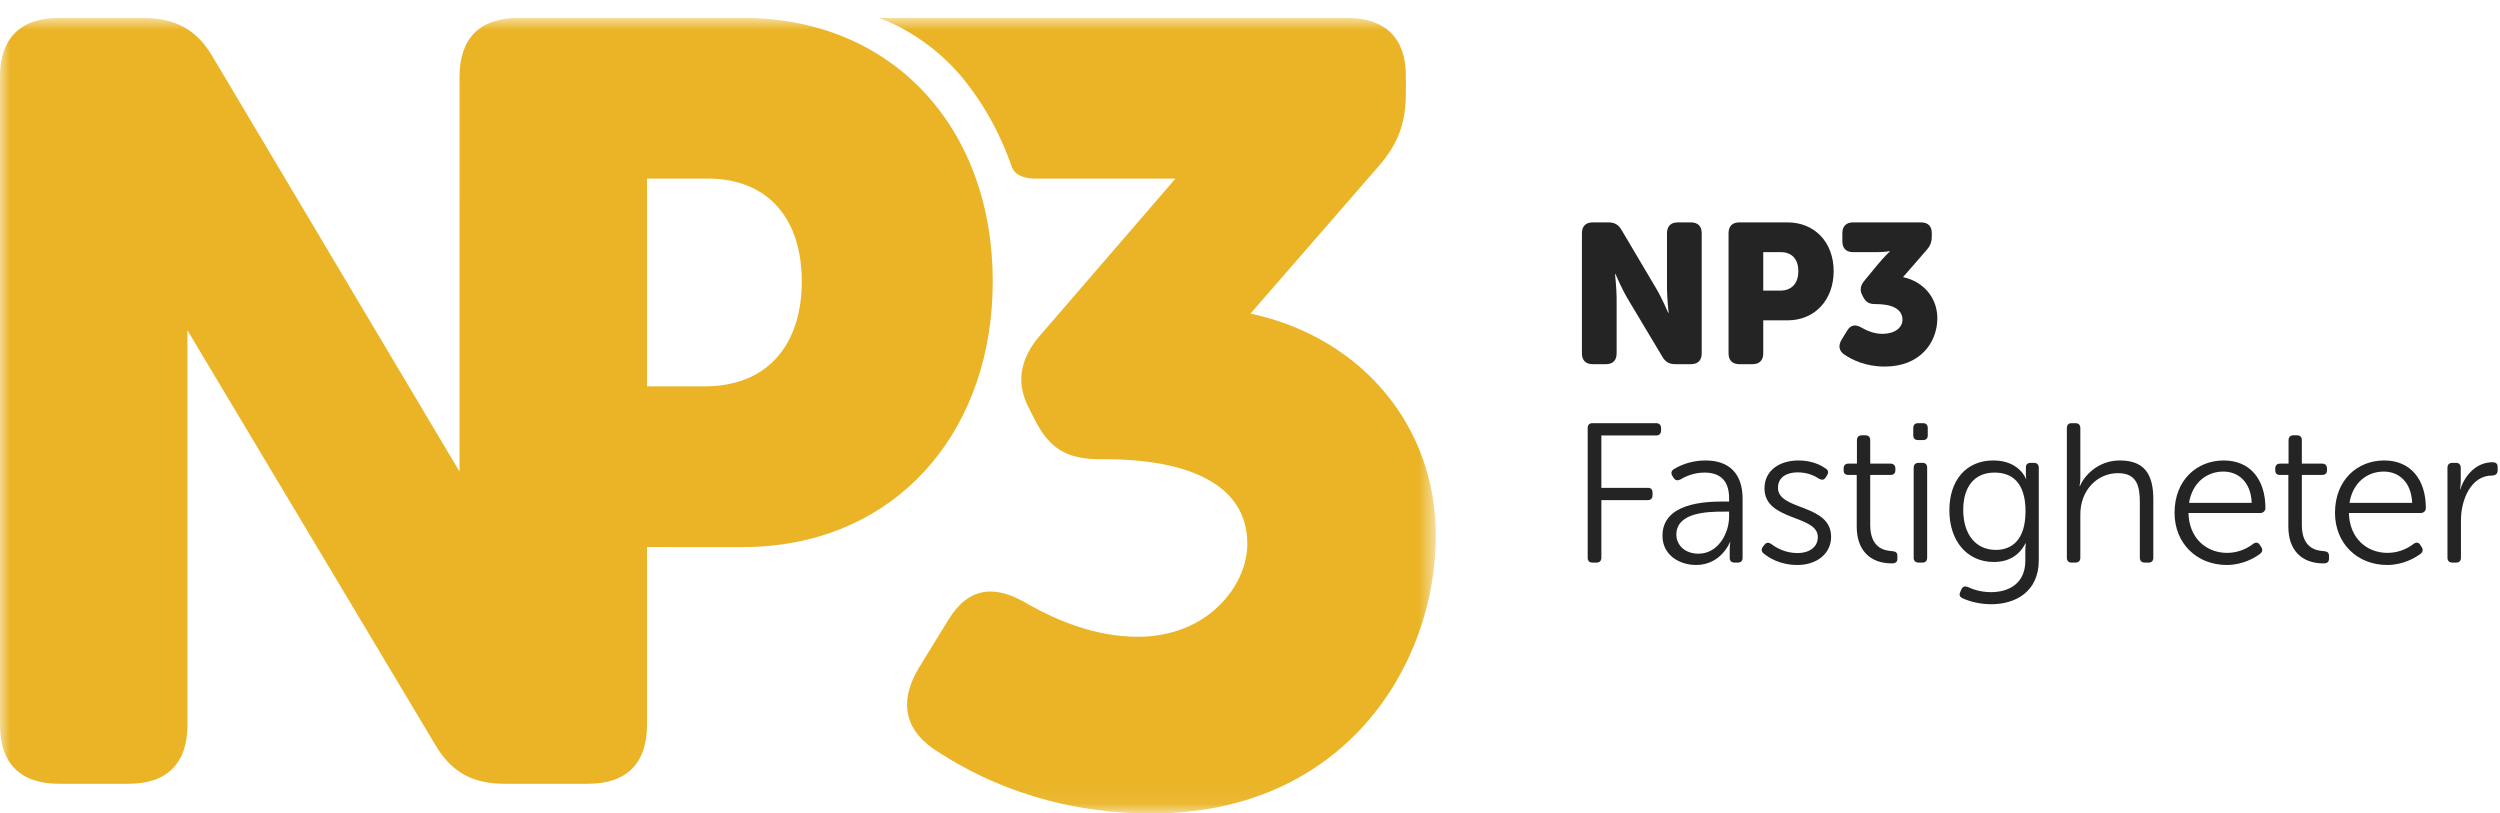<?xml version="1.0" encoding="UTF-8"?>
<svg width="126px" height="41px" viewBox="0 0 126 41" version="1.1" xmlns="http://www.w3.org/2000/svg" xmlns:xlink="http://www.w3.org/1999/xlink">
    <title>NP3_LOGO_GUL_SVART</title>
    <defs>
        <polygon id="path-1" points="0 0.902 72.366 0.902 72.366 40.94 0 40.94"></polygon>
    </defs>
    <g id="Homepage" stroke="none" stroke-width="1" fill="none" fill-rule="evenodd">
        <g id="Homepage-/Desktop" transform="translate(-150, -29)">
            <g id="NP3_LOGO_GUL_SVART" transform="translate(150, 29)">
                <g id="Group-4">
                    <mask id="mask-2" fill="white">
                        <use xlink:href="#path-1"></use>
                    </mask>
                    <g id="Clip-2"></g>
                    <path d="M32.608,9.001 L35.66,9.001 C38.79,9.001 40.41,11.106 40.41,14.183 C40.41,17.066 38.988,19.191 36.101,19.448 C35.911,19.464 35.715,19.472 35.513,19.472 L32.608,19.472 L32.608,9.001 Z M50.034,14.182 C50.034,6.408 44.959,0.902 37.456,0.902 L27.213,0.902 L27.213,0.903 L26.129,0.903 C24.185,0.903 23.16,1.928 23.16,3.872 L23.161,23.769 L10.743,2.9 C9.933,1.497 8.854,0.903 7.18,0.903 L2.97,0.903 C1.026,0.903 0,1.928 0,3.872 L0,36.533 C0,38.476 1.026,39.502 2.97,39.502 L6.478,39.502 C8.422,39.502 9.448,38.476 9.448,36.533 L9.446,16.646 L21.918,37.504 C22.728,38.908 23.807,39.502 25.427,39.502 L29.638,39.502 C31.581,39.502 32.608,38.476 32.608,36.533 L32.608,27.57 L37.44,27.572 C37.913,27.572 38.377,27.549 38.83,27.506 C45.572,26.862 50.034,21.471 50.034,14.182 L50.034,14.182 Z" id="Fill-1" fill="#EAB426" mask="url(#mask-2)"></path>
                    <path d="M63.026,15.803 L69.505,8.353 C70.477,7.219 70.855,6.193 70.855,4.682 L70.855,3.818 C70.855,1.928 69.829,0.903 67.885,0.903 L44.277,0.904 C44.277,0.904 46.391,1.541 48.281,3.653 C49.467,5.023 50.383,6.642 51.002,8.431 L51.002,8.427 C51.002,8.427 51.151,9.001 52.174,9.001 L55.739,9.001 C55.777,9.001 55.812,9 55.85,9 L59.245,9 L52.259,17.094 L52.243,17.112 L52.245,17.113 C51.327,18.308 51.271,19.441 51.852,20.554 L52.122,21.093 C52.878,22.605 53.742,23.145 55.469,23.145 L55.685,23.145 C59.842,23.145 62.865,24.386 62.865,27.41 C62.865,29.515 60.868,32.093 57.359,32.093 C55.199,32.093 53.31,31.283 51.852,30.473 C50.178,29.448 48.829,29.556 47.804,31.229 L46.345,33.605 C45.374,35.17 45.482,36.627 46.994,37.707 C49.153,39.165 52.824,41 58.06,41 C67.724,41 72.366,33.564 72.366,26.978 C72.366,21.579 68.75,17.044 63.026,15.803" id="Fill-3" fill="#EAB426" mask="url(#mask-2)"></path>
                </g>
                <path d="M79.729,11.758 C79.729,11.399 79.92,11.208 80.279,11.208 L81.058,11.208 C81.369,11.208 81.568,11.319 81.719,11.578 L83.477,14.547 C83.758,15.017 84.077,15.766 84.077,15.766 L84.098,15.766 C84.098,15.766 84.017,14.996 84.017,14.547 L84.017,11.758 C84.017,11.399 84.207,11.208 84.567,11.208 L85.217,11.208 C85.576,11.208 85.766,11.399 85.766,11.758 L85.766,17.805 C85.766,18.165 85.576,18.355 85.217,18.355 L84.437,18.355 C84.137,18.355 83.937,18.244 83.787,17.985 L82.018,15.027 C81.738,14.557 81.419,13.807 81.419,13.807 L81.398,13.807 C81.398,13.807 81.478,14.576 81.478,15.027 L81.478,17.805 C81.478,18.165 81.289,18.355 80.928,18.355 L80.279,18.355 C79.92,18.355 79.729,18.165 79.729,17.805 L79.729,11.758" id="Fill-5" fill="#242424"></path>
                <path d="M89.727,14.647 C90.338,14.647 90.637,14.236 90.637,13.667 C90.637,13.098 90.338,12.708 89.758,12.708 L88.868,12.708 L88.868,14.647 L89.727,14.647 Z M87.119,11.758 C87.119,11.399 87.309,11.208 87.669,11.208 L90.088,11.208 C91.476,11.208 92.416,12.228 92.416,13.667 C92.416,15.107 91.476,16.146 90.088,16.146 L88.868,16.146 L88.868,17.805 C88.868,18.165 88.678,18.355 88.318,18.355 L87.669,18.355 C87.309,18.355 87.119,18.165 87.119,17.805 L87.119,11.758 L87.119,11.758 Z" id="Fill-6" fill="#242424"></path>
                <path d="M92.825,17.106 L93.095,16.665 C93.285,16.356 93.534,16.336 93.845,16.526 C94.114,16.676 94.464,16.825 94.864,16.825 C95.514,16.825 95.884,16.506 95.884,16.115 C95.884,15.556 95.323,15.326 94.553,15.326 L94.513,15.326 C94.194,15.326 94.034,15.227 93.894,14.947 L93.845,14.847 C93.724,14.616 93.774,14.366 93.974,14.137 L94.624,13.348 C94.964,12.938 95.244,12.678 95.244,12.678 L95.244,12.657 C95.244,12.657 95.014,12.708 94.564,12.708 L93.404,12.708 C93.045,12.708 92.855,12.518 92.855,12.158 L92.855,11.758 C92.855,11.399 93.045,11.208 93.404,11.208 L96.812,11.208 C97.173,11.208 97.362,11.399 97.362,11.748 L97.362,11.908 C97.362,12.188 97.293,12.378 97.112,12.588 L95.913,13.967 C96.973,14.197 97.642,15.036 97.642,16.036 C97.642,17.255 96.783,18.475 94.994,18.475 C94.024,18.475 93.345,18.135 92.945,17.865 C92.665,17.665 92.645,17.395 92.825,17.106" id="Fill-7" fill="#242424"></path>
                <path d="M80.019,21.578 C80.019,21.418 80.099,21.328 80.26,21.328 L83.468,21.328 C83.628,21.328 83.718,21.418 83.718,21.578 L83.718,21.698 C83.718,21.859 83.628,21.948 83.468,21.948 L80.709,21.948 L80.709,24.587 L83.048,24.587 C83.208,24.587 83.288,24.667 83.288,24.826 L83.288,24.956 C83.288,25.116 83.208,25.206 83.048,25.206 L80.709,25.206 L80.709,28.105 C80.709,28.265 80.619,28.355 80.47,28.355 L80.26,28.355 C80.099,28.355 80.019,28.265 80.019,28.105 L80.019,21.578" id="Fill-8" fill="#242424"></path>
                <path d="M85.608,27.905 C86.577,27.905 87.147,26.905 87.147,26.026 L87.147,25.786 L86.867,25.786 C86.078,25.786 84.488,25.816 84.488,26.946 C84.488,27.415 84.858,27.905 85.608,27.905 Z M86.857,25.277 L87.147,25.277 L87.147,25.116 C87.147,24.147 86.617,23.818 85.908,23.818 C85.349,23.818 84.918,24.028 84.688,24.167 C84.549,24.236 84.438,24.217 84.349,24.087 L84.289,23.988 C84.209,23.858 84.228,23.727 84.358,23.648 C84.618,23.488 85.178,23.207 85.958,23.207 C87.157,23.207 87.827,23.877 87.827,25.137 L87.827,28.105 C87.827,28.265 87.747,28.355 87.587,28.355 L87.427,28.355 C87.267,28.355 87.177,28.275 87.177,28.105 L87.177,27.705 C87.177,27.475 87.207,27.325 87.207,27.325 L87.187,27.325 C87.197,27.325 86.737,28.475 85.488,28.475 C84.639,28.475 83.789,27.975 83.789,27.005 C83.789,25.366 85.887,25.277 86.857,25.277 L86.857,25.277 Z" id="Fill-9" fill="#242424"></path>
                <path d="M88.85,27.555 L88.93,27.455 C89.02,27.335 89.13,27.325 89.27,27.415 C89.49,27.585 89.95,27.875 90.599,27.875 C91.159,27.875 91.619,27.595 91.619,27.066 C91.619,25.936 88.93,26.276 88.93,24.616 C88.93,23.688 89.72,23.207 90.64,23.207 C91.359,23.207 91.808,23.467 92.018,23.617 C92.148,23.697 92.169,23.818 92.089,23.947 L92.018,24.057 C91.938,24.197 91.818,24.207 91.678,24.127 C91.489,23.997 91.129,23.807 90.599,23.807 C90.069,23.807 89.61,24.037 89.61,24.587 C89.61,25.746 92.288,25.376 92.288,27.056 C92.288,27.885 91.589,28.475 90.59,28.475 C89.71,28.475 89.14,28.105 88.89,27.895 C88.77,27.805 88.761,27.685 88.85,27.555" id="Fill-10" fill="#242424"></path>
                <path d="M93.579,23.937 L93.159,23.937 C92.999,23.937 92.919,23.858 92.919,23.697 L92.919,23.617 C92.919,23.457 92.999,23.367 93.159,23.367 L93.589,23.367 L93.589,22.188 C93.589,22.029 93.678,21.939 93.839,21.939 L94.018,21.939 C94.178,21.939 94.259,22.029 94.259,22.188 L94.259,23.367 L95.278,23.367 C95.437,23.367 95.527,23.457 95.527,23.617 L95.527,23.697 C95.527,23.858 95.437,23.937 95.278,23.937 L94.259,23.937 L94.259,26.455 C94.259,27.615 94.968,27.755 95.357,27.775 C95.557,27.795 95.628,27.855 95.628,28.025 L95.628,28.155 C95.628,28.315 95.548,28.395 95.348,28.395 C94.248,28.395 93.579,27.725 93.579,26.546 L93.579,23.937" id="Fill-11" fill="#242424"></path>
                <path d="M96.449,23.577 C96.449,23.417 96.539,23.327 96.699,23.327 L96.889,23.327 C97.049,23.327 97.129,23.417 97.129,23.577 L97.129,28.105 C97.129,28.265 97.049,28.355 96.889,28.355 L96.699,28.355 C96.539,28.355 96.449,28.265 96.449,28.105 L96.449,23.577 Z M96.429,21.939 L96.429,21.578 C96.429,21.418 96.509,21.328 96.669,21.328 L96.919,21.328 C97.079,21.328 97.159,21.418 97.159,21.578 L97.159,21.939 C97.159,22.098 97.079,22.178 96.919,22.178 L96.669,22.178 C96.509,22.178 96.429,22.098 96.429,21.939 L96.429,21.939 Z" id="Fill-12" fill="#242424"></path>
                <path d="M102.086,25.766 C102.086,24.277 101.366,23.818 100.526,23.818 C99.507,23.818 98.947,24.536 98.947,25.697 C98.947,26.955 99.596,27.715 100.587,27.715 C101.386,27.715 102.086,27.226 102.086,25.766 Z M99.178,29.584 C99.397,29.684 99.787,29.844 100.347,29.844 C101.276,29.844 102.076,29.384 102.076,28.265 L102.076,27.745 C102.076,27.555 102.105,27.385 102.105,27.385 L102.086,27.385 C101.786,27.955 101.276,28.324 100.486,28.324 C99.137,28.324 98.248,27.265 98.248,25.716 C98.248,24.236 99.067,23.207 100.467,23.207 C101.765,23.207 102.105,24.127 102.105,24.127 L102.126,24.127 C102.126,24.127 102.105,24.057 102.105,23.957 L102.105,23.547 C102.105,23.417 102.185,23.327 102.346,23.327 L102.506,23.327 C102.665,23.327 102.755,23.417 102.755,23.577 L102.755,28.235 C102.755,29.834 101.566,30.453 100.366,30.453 C99.846,30.453 99.337,30.344 98.917,30.154 C98.767,30.084 98.727,29.984 98.798,29.834 L98.857,29.694 C98.928,29.564 99.017,29.524 99.178,29.584 L99.178,29.584 Z" id="Fill-13" fill="#242424"></path>
                <path d="M104.17,21.578 C104.17,21.418 104.25,21.328 104.41,21.328 L104.599,21.328 C104.76,21.328 104.849,21.418 104.849,21.578 L104.849,24.087 C104.849,24.317 104.809,24.497 104.809,24.497 L104.83,24.497 C105.019,24.028 105.699,23.207 106.839,23.207 C108.088,23.207 108.527,23.917 108.527,25.156 L108.527,28.105 C108.527,28.265 108.448,28.355 108.288,28.355 L108.097,28.355 C107.938,28.355 107.848,28.265 107.848,28.105 L107.848,25.336 C107.848,24.547 107.728,23.847 106.749,23.847 C105.689,23.847 104.849,24.717 104.849,25.926 L104.849,28.105 C104.849,28.265 104.76,28.355 104.599,28.355 L104.41,28.355 C104.25,28.355 104.17,28.265 104.17,28.105 L104.17,21.578" id="Fill-14" fill="#242424"></path>
                <path d="M113.486,25.346 C113.447,24.287 112.807,23.767 112.057,23.767 C111.218,23.767 110.488,24.327 110.328,25.346 L113.486,25.346 Z M112.077,23.207 C113.417,23.207 114.177,24.177 114.177,25.607 C114.177,25.746 114.066,25.856 113.917,25.856 L110.299,25.856 C110.328,27.135 111.208,27.865 112.247,27.865 C112.877,27.865 113.337,27.585 113.566,27.405 C113.707,27.316 113.816,27.335 113.896,27.465 L113.976,27.585 C114.047,27.705 114.026,27.825 113.906,27.915 C113.637,28.114 113.037,28.475 112.227,28.475 C110.728,28.475 109.598,27.395 109.598,25.846 C109.598,24.197 110.719,23.207 112.077,23.207 L112.077,23.207 Z" id="Fill-15" fill="#242424"></path>
                <path d="M115.333,23.937 L114.913,23.937 C114.753,23.937 114.673,23.858 114.673,23.697 L114.673,23.617 C114.673,23.457 114.753,23.367 114.913,23.367 L115.343,23.367 L115.343,22.188 C115.343,22.029 115.432,21.939 115.593,21.939 L115.772,21.939 C115.932,21.939 116.013,22.029 116.013,22.188 L116.013,23.367 L117.032,23.367 C117.191,23.367 117.281,23.457 117.281,23.617 L117.281,23.697 C117.281,23.858 117.191,23.937 117.032,23.937 L116.013,23.937 L116.013,26.455 C116.013,27.615 116.722,27.755 117.111,27.775 C117.311,27.795 117.382,27.855 117.382,28.025 L117.382,28.155 C117.382,28.315 117.302,28.395 117.101,28.395 C116.002,28.395 115.333,27.725 115.333,26.546 L115.333,23.937" id="Fill-16" fill="#242424"></path>
                <path d="M121.572,25.346 C121.533,24.287 120.893,23.767 120.143,23.767 C119.304,23.767 118.574,24.327 118.414,25.346 L121.572,25.346 Z M120.163,23.207 C121.503,23.207 122.263,24.177 122.263,25.607 C122.263,25.746 122.152,25.856 122.003,25.856 L118.385,25.856 C118.414,27.135 119.294,27.865 120.333,27.865 C120.963,27.865 121.423,27.585 121.652,27.405 C121.793,27.316 121.902,27.335 121.982,27.465 L122.062,27.585 C122.133,27.705 122.112,27.825 121.992,27.915 C121.722,28.114 121.123,28.475 120.313,28.475 C118.814,28.475 117.684,27.395 117.684,25.846 C117.684,24.197 118.805,23.207 120.163,23.207 L120.163,23.207 Z" id="Fill-17" fill="#242424"></path>
                <path d="M123.352,23.577 C123.352,23.417 123.442,23.327 123.602,23.327 L123.782,23.327 C123.932,23.327 124.022,23.417 124.022,23.577 L124.022,24.257 C124.022,24.477 123.982,24.656 123.982,24.656 L124.002,24.656 C124.242,23.927 124.821,23.297 125.621,23.297 C125.801,23.297 125.881,23.377 125.881,23.537 L125.881,23.717 C125.881,23.877 125.771,23.967 125.601,23.967 C124.542,23.967 124.032,25.176 124.032,26.226 L124.032,28.105 C124.032,28.265 123.952,28.355 123.792,28.355 L123.602,28.355 C123.442,28.355 123.352,28.265 123.352,28.105 L123.352,23.577" id="Fill-18" fill="#242424"></path>
            </g>
        </g>
    </g>
</svg>